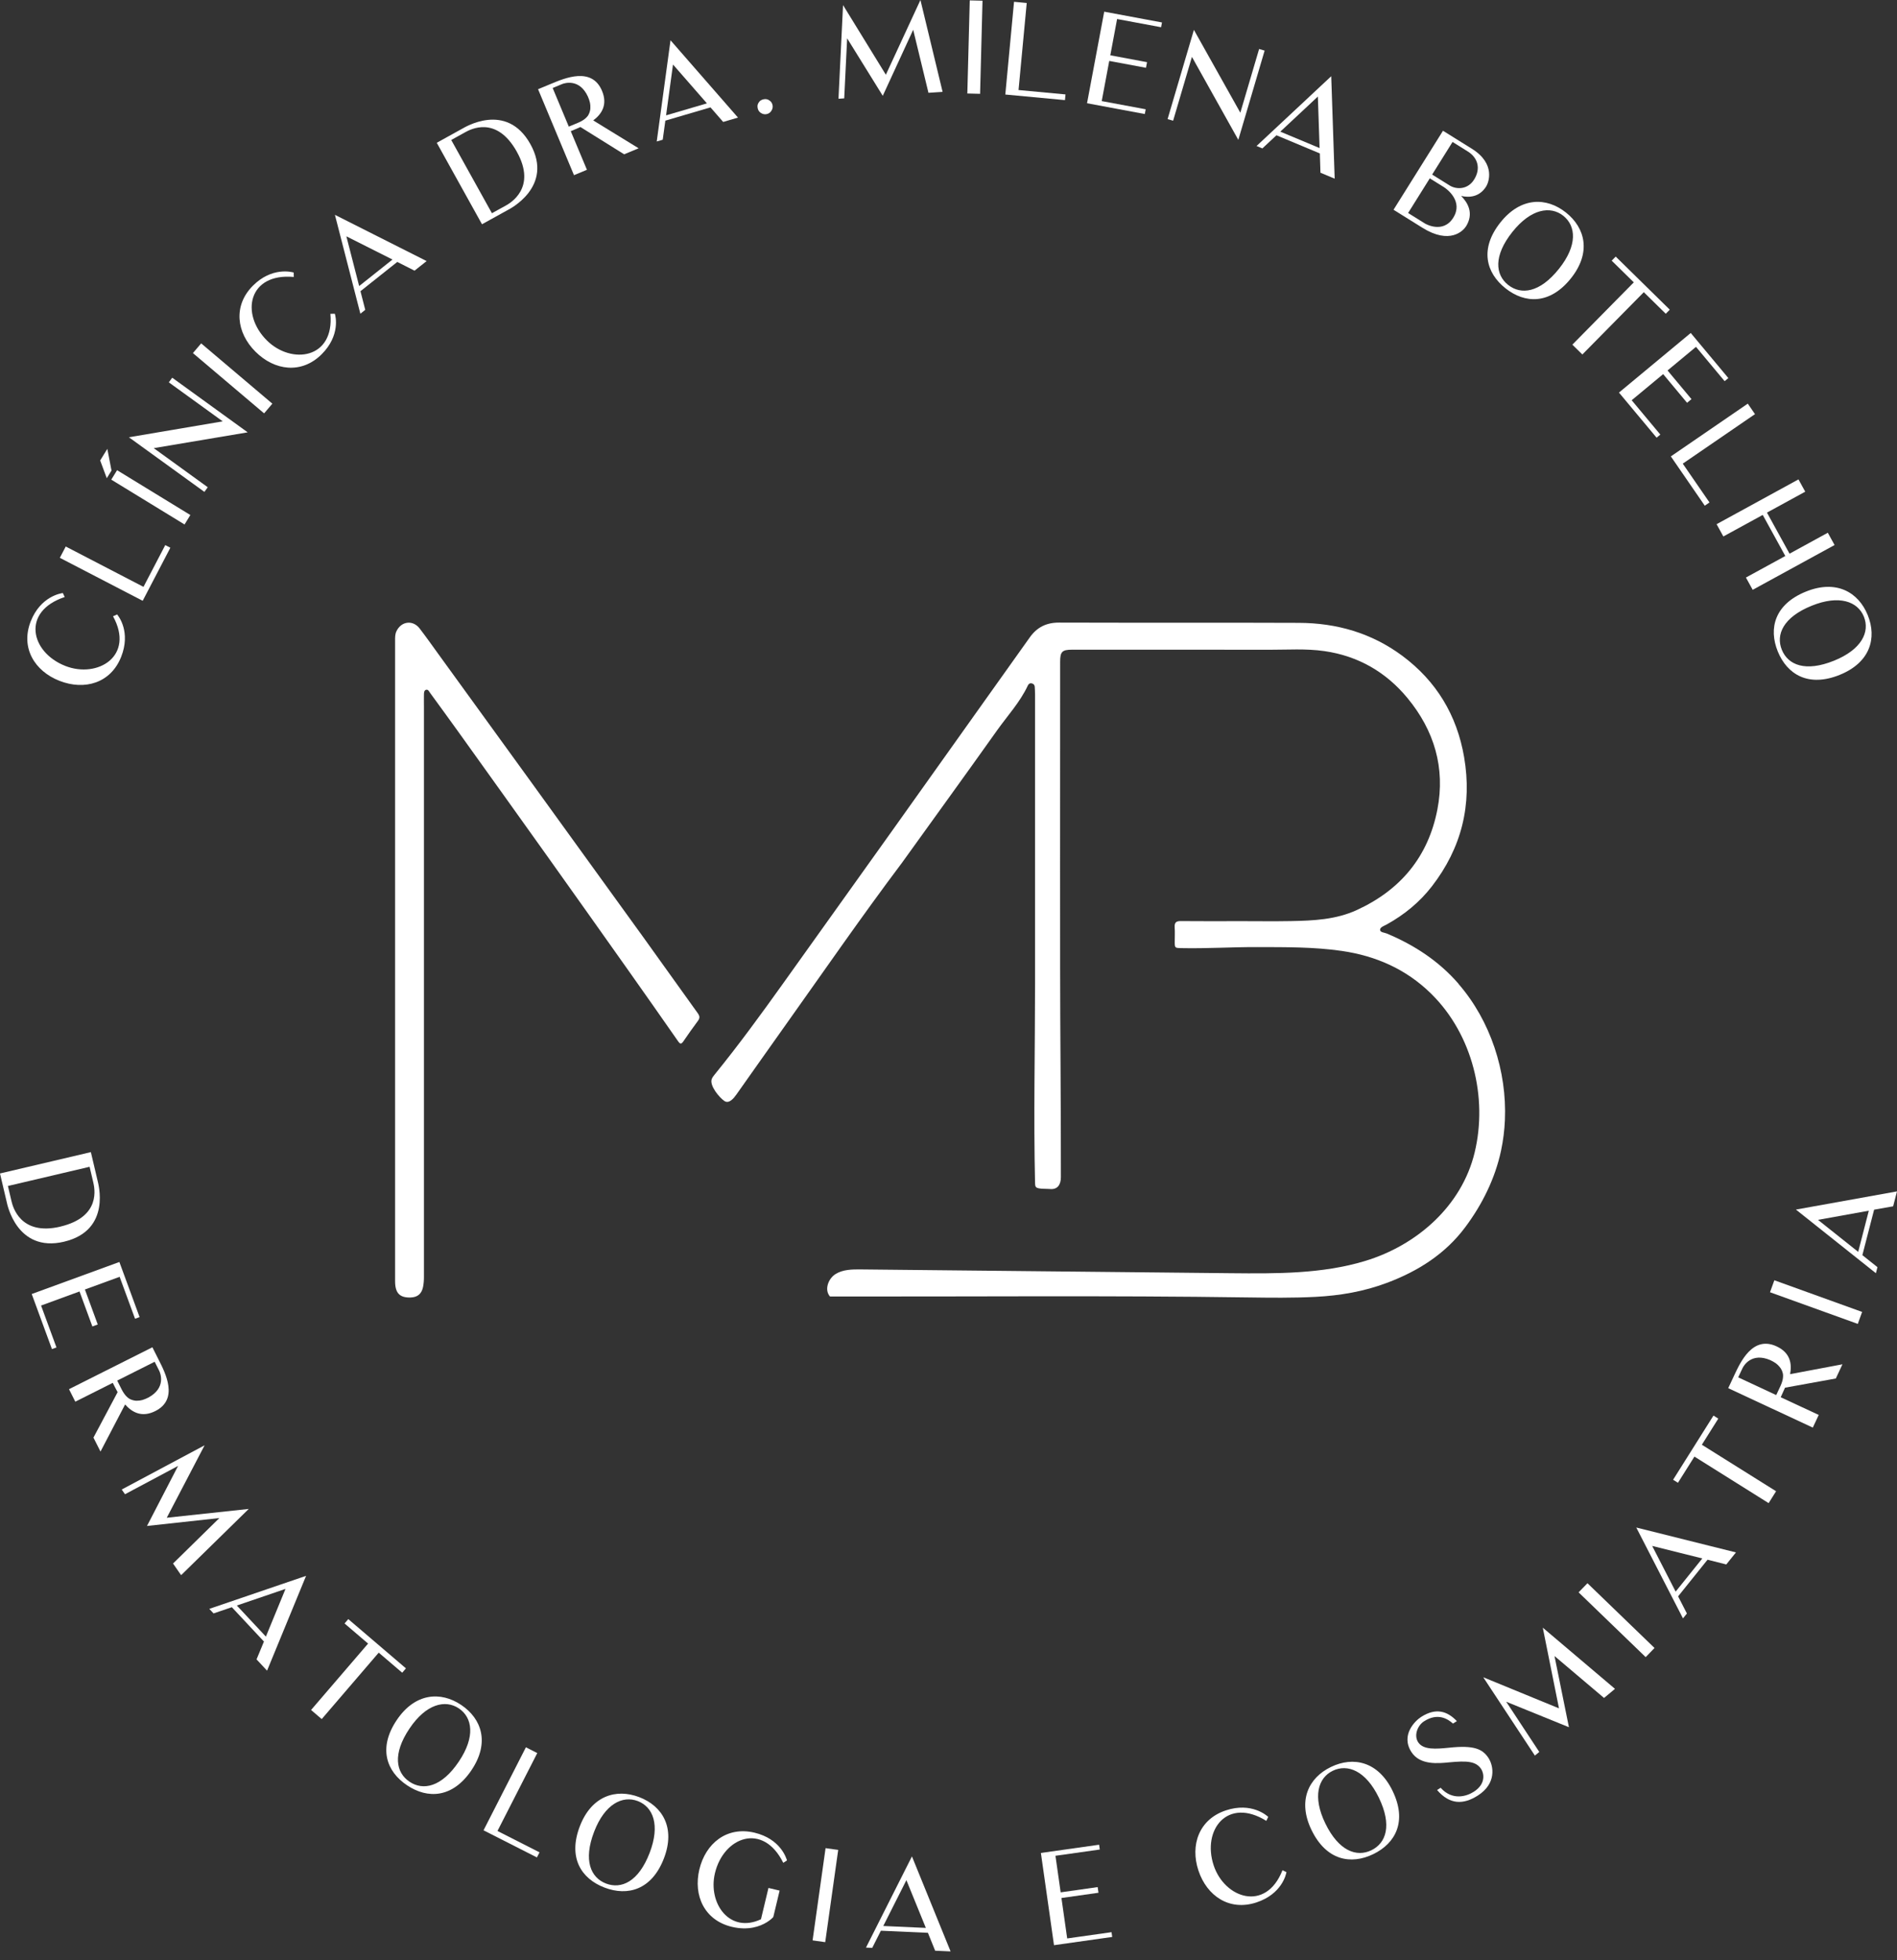 <?xml version="1.0" encoding="UTF-8"?>
<svg xmlns="http://www.w3.org/2000/svg" width="152" height="157" viewBox="0 0 152 157" fill="none">
  <rect x="0" y="0" width="152" height="157" fill="#333333" stroke="none"/>
  <path d="M116.868 78.796C115.292 76.979 113.33 75.695 111.118 74.77C110.921 74.689 110.576 74.686 110.581 74.464C110.586 74.258 110.903 74.159 111.11 74.046C112.518 73.267 113.746 72.265 114.73 70.994C117.111 67.921 117.972 64.455 117.313 60.633C116.736 57.284 115.095 54.555 112.352 52.519C109.896 50.7 107.096 49.897 104.071 49.887C97.666 49.861 91.259 49.887 84.854 49.866C83.837 49.864 83.086 50.243 82.511 51.054C81.341 52.705 80.163 54.349 78.99 55.997C76.499 59.496 74.011 62.997 71.518 66.493C68.597 70.586 65.672 74.676 62.749 78.766C60.974 81.25 59.18 83.707 57.254 86.077C57.167 86.184 57.078 86.296 57.029 86.428C56.84 86.956 57.635 87.904 58.038 88.181C58.414 88.439 58.794 87.965 59.007 87.664C59.492 86.976 59.977 86.288 60.465 85.6C60.744 85.205 61.022 84.813 61.301 84.418C61.83 83.668 62.361 82.922 62.892 82.173C65.992 77.818 69.039 73.402 72.253 69.131C74.795 65.594 77.358 62.067 79.88 58.515C80.725 57.325 81.732 56.245 82.358 54.904C82.414 54.782 82.511 54.705 82.654 54.731C82.807 54.759 82.899 54.853 82.91 55.009C82.922 55.218 82.935 55.429 82.935 55.641C82.935 57.878 82.935 60.113 82.935 62.35C82.935 67.803 82.935 73.259 82.935 78.712C82.935 84.061 82.812 89.415 82.935 94.763C82.935 94.868 82.943 94.98 83.002 95.067C83.132 95.258 83.875 95.207 84.1 95.232C84.749 95.306 85.002 94.873 85.005 94.284C85.005 91.354 84.997 88.424 84.977 85.493C84.938 80.106 84.941 74.719 84.941 69.332C84.941 63.889 84.946 58.444 84.946 53.001C84.946 52.198 85.104 52.037 85.899 52.037C91.159 52.037 96.422 52.03 101.683 52.042C103.162 52.045 104.649 51.938 106.115 52.149C108.818 52.537 111.056 53.826 112.778 55.913C114.919 58.507 115.821 61.502 115.172 64.84C114.434 68.629 112.214 71.289 108.706 72.895C107.032 73.659 105.244 73.741 103.45 73.774C102.107 73.799 100.763 73.779 99.421 73.779C97.817 73.779 96.213 73.792 94.608 73.774C94.228 73.769 94.1 73.899 94.123 74.271C94.148 74.653 94.128 75.04 94.128 75.425C94.128 75.93 94.138 75.927 94.659 75.94C96.698 75.983 98.737 75.848 100.776 75.856C103.026 75.863 105.272 75.84 107.51 76.164C110.236 76.559 112.648 77.619 114.628 79.546C114.661 79.576 114.692 79.607 114.722 79.64C117.977 82.874 119.227 87.899 118.156 92.32C117.119 96.603 113.524 99.743 109.375 100.999C105.929 102.041 102.26 102.013 98.658 101.978C88.768 101.876 78.876 101.776 68.986 101.674C68.283 101.667 67.537 101.674 66.944 102.049C66.352 102.424 66.037 103.32 66.505 103.843C77.662 103.861 88.824 103.754 99.978 103.917C101.78 103.942 103.583 103.965 105.385 103.873C107.377 103.772 109.314 103.44 111.176 102.734C113.639 101.802 115.808 100.431 117.402 98.295C118.767 96.471 119.799 94.389 120.274 92.157C120.445 91.356 120.547 90.536 120.583 89.713C120.752 85.799 119.426 81.757 116.868 78.809V78.796Z" fill="white"></path>
  <path d="M51.324 74.76C48.412 70.724 45.492 66.692 42.574 62.661C40.09 59.233 37.605 55.806 35.121 52.381C34.626 51.698 34.14 51.008 33.624 50.338C33.078 49.627 32.14 49.754 31.762 50.567C31.652 50.804 31.657 51.049 31.657 51.296V76.939C31.657 85.498 31.657 94.058 31.657 102.617C31.657 103.573 32.028 103.952 32.909 103.922C33.461 103.901 33.78 103.629 33.895 103.089C33.951 102.821 33.969 102.548 33.969 102.276C33.969 87.055 33.969 71.832 33.969 56.611C33.969 56.288 33.962 55.967 33.969 55.643C33.972 55.495 33.972 55.309 34.127 55.253C34.304 55.192 34.378 55.383 34.46 55.495C35.221 56.538 35.982 57.58 36.736 58.63C39.099 61.929 41.465 65.227 43.821 68.532C45.99 71.575 48.151 74.622 50.31 77.672C51.659 79.576 52.998 81.487 54.334 83.401C54.497 83.638 54.594 83.643 54.758 83.403C55.136 82.85 55.522 82.303 55.923 81.765C56.094 81.536 56.069 81.373 55.902 81.143C54.37 79.02 52.857 76.883 51.324 74.757V74.76Z" fill="white"></path>
  <path d="M9.379 49.209C9.517 49.362 10.488 50.628 9.711 52.603C8.878 54.718 6.775 55.317 4.767 54.532C2.769 53.75 1.63 51.879 2.463 49.764C3.252 47.764 4.872 47.522 5.036 47.499L5.184 47.82C1.712 48.967 2.422 52.236 5.237 53.34C7.825 54.354 10.809 52.544 9.057 49.362L9.379 49.214V49.209Z" fill="white"></path>
  <path d="M13.65 43.87L11.433 48.121L4.795 44.678L5.268 43.773L11.497 47.005L13.242 43.659L13.65 43.87Z" fill="white"></path>
  <path d="M8.6 35.951L8.934 37.686L8.556 38.303L8.027 36.881L8.6 35.951ZM9.381 37.66L15.252 41.251L14.787 42.008L8.916 38.417L9.381 37.66Z" fill="white"></path>
  <path d="M19.846 34.628L12.319 35.894L16.647 39.026L16.377 39.398L10.329 35.023L17.846 33.749L13.528 30.625L13.799 30.252L19.846 34.628Z" fill="white"></path>
  <path d="M21.823 32.332L21.162 33.109L15.457 28.28L16.119 27.503L21.823 32.332Z" fill="white"></path>
  <path d="M26.828 25.128C26.895 25.322 27.278 26.871 25.776 28.372C24.166 29.98 21.997 29.692 20.472 28.171C18.954 26.657 18.658 24.489 20.267 22.881C21.79 21.36 23.374 21.785 23.533 21.828L23.54 22.183C19.9 21.851 19.243 25.131 21.381 27.264C23.349 29.223 26.808 28.755 26.473 25.136L26.826 25.128H26.828Z" fill="white"></path>
  <path d="M28.875 25.128L26.836 17.208L34.184 20.911L33.215 21.68L31.833 20.979L28.883 23.324L29.266 24.817L28.875 25.128ZM28.778 22.911L31.448 20.788L27.753 18.928L28.778 22.911Z" fill="white"></path>
  <path d="M42.502 11.551C44.401 14.966 40.785 16.767 40.704 16.811L38.621 17.962L34.996 11.436L37.078 10.285C37.163 10.249 40.576 8.083 42.502 11.551ZM41.411 12.152C39.769 9.214 37.684 10.366 37.255 10.603L36.156 11.212L39.416 17.078L40.515 16.472C40.854 16.283 43.039 15.065 41.411 12.155V12.152Z" fill="white"></path>
  <path d="M46.503 10.175C46.225 10.303 45.962 10.412 45.734 10.507L47.029 13.6L45.992 14.031L43.113 7.145L44.15 6.715C45.236 6.264 47.42 5.321 48.238 7.278C48.698 8.379 48.225 9.128 47.535 9.645L51.171 11.877L50.011 12.359L46.506 10.173L46.503 10.175ZM46.682 9.648C46.851 9.546 47.004 9.413 47.116 9.258C47.167 9.169 47.211 9.087 47.244 8.983C47.277 8.881 47.305 8.758 47.303 8.649C47.313 8.511 47.298 8.374 47.275 8.241C47.242 8.078 47.178 7.905 47.111 7.747C46.439 6.271 45.236 6.651 45.029 6.738L44.283 7.049L45.576 10.142L46.322 9.831C46.444 9.78 46.565 9.719 46.677 9.65L46.682 9.648Z" fill="white"></path>
  <path d="M52.622 11.329L53.726 3.226L59.132 9.418L57.946 9.767L56.929 8.6L53.312 9.663L53.102 11.192L52.622 11.332V11.329ZM53.368 9.24L56.643 8.279L53.925 5.168L53.37 9.242L53.368 9.24Z" fill="white"></path>
  <path d="M61.178 7.953C61.349 7.917 61.498 7.938 61.633 8.034C61.776 8.119 61.865 8.246 61.901 8.417C61.934 8.577 61.904 8.728 61.809 8.873C61.725 9.016 61.597 9.105 61.426 9.14C61.265 9.174 61.114 9.14 60.969 9.049C60.823 8.954 60.744 8.824 60.711 8.666C60.675 8.496 60.695 8.345 60.792 8.213C60.877 8.07 61.007 7.991 61.178 7.955V7.953Z" fill="white"></path>
  <path d="M75.485 7.362L74.394 7.433L73.171 2.385L70.733 7.675L67.879 3.071L67.644 7.879L67.185 7.91L67.55 0.408L70.981 5.986L73.751 0L75.526 7.352L75.485 7.364V7.362Z" fill="white"></path>
  <path d="M78.531 7.515L77.509 7.489L77.703 0.031L78.725 0.056L78.531 7.515Z" fill="white"></path>
  <path d="M85.334 8.019L80.552 7.571L81.251 0.143L82.268 0.239L81.612 7.211L85.375 7.563L85.332 8.019H85.334Z" fill="white"></path>
  <path d="M91.8 8.753L91.729 9.133L87.1 8.269L88.477 0.935L93.106 1.799L93.034 2.181L89.509 1.524L88.965 4.429L91.908 4.979L91.823 5.43L88.88 4.88L88.277 8.096L91.803 8.753H91.8Z" fill="white"></path>
  <path d="M99.222 11.202L95.505 4.556L93.998 9.67L93.555 9.54L95.663 2.393L99.383 9.028L100.888 3.924L101.33 4.054L99.222 11.202Z" fill="white"></path>
  <path d="M100.684 11.694L106.667 6.105L106.943 14.311L105.803 13.834L105.755 12.29L102.278 10.835L101.149 11.887L100.686 11.694H100.684ZM102.587 10.544L105.734 11.859L105.596 7.734L102.587 10.544Z" fill="white"></path>
  <path d="M117.464 18.133C117.241 18.487 116.176 19.614 113.974 18.243L111.659 16.8L115.622 10.473L117.936 11.915C119.886 13.131 119.26 14.65 119.086 14.928C118.539 15.802 117.709 15.837 117.075 15.694C117.607 16.23 118.118 17.088 117.464 18.136V18.133ZM116.444 17.438C117.262 16.133 115.959 15.152 115.691 14.986L114.564 14.285L112.827 17.06L114.188 17.909C114.188 17.909 115.622 18.755 116.444 17.44V17.438ZM117.609 12.132L116.388 11.37L114.753 13.982L116.156 14.856C116.677 15.18 117.597 15.213 118.115 14.382C118.672 13.49 118.406 12.629 117.609 12.132Z" fill="white"></path>
  <path d="M125.874 22.292C124.188 24.405 122.185 24.328 120.627 23.09C119.068 21.851 118.542 19.925 120.228 17.81C121.858 15.769 123.91 15.781 125.471 17.02C127.029 18.258 127.517 20.233 125.874 22.292ZM124.914 21.53C126.411 19.655 126.291 18.103 125.259 17.282C124.234 16.469 122.67 16.712 121.186 18.572C119.646 20.501 119.817 22.007 120.841 22.82C121.873 23.637 123.373 23.462 124.914 21.53Z" fill="white"></path>
  <path d="M133.475 25.133L131.712 23.403L126.789 28.392L125.987 27.605L130.91 22.615L129.139 20.877L129.461 20.551L133.794 24.804L133.472 25.13L133.475 25.133Z" fill="white"></path>
  <path d="M133.035 34.809L132.737 35.056L129.722 31.443L135.473 26.67L138.488 30.283L138.189 30.53L135.894 27.781L133.615 29.672L135.532 31.968L135.179 32.261L133.263 29.965L130.741 32.057L133.035 34.806V34.809Z" fill="white"></path>
  <path d="M136.597 40.502L133.879 36.555L140.043 32.33L140.621 33.17L134.834 37.136L136.975 40.244L136.597 40.504V40.502Z" fill="white"></path>
  <path d="M146.998 43.654L140.437 47.242L139.895 46.258L143.05 44.533L141.242 41.243L138.086 42.968L137.545 41.985L144.105 38.397L144.647 39.381L141.581 41.057L143.39 44.347L146.456 42.67L146.998 43.654Z" fill="white"></path>
  <path d="M147.412 54.053C144.9 55.067 143.196 54.017 142.447 52.178C141.699 50.335 142.192 48.398 144.701 47.384C147.125 46.403 148.906 47.423 149.655 49.265C150.403 51.107 149.854 53.067 147.409 54.053H147.412ZM146.952 52.919C149.177 52.02 149.839 50.608 149.346 49.39C148.855 48.179 147.371 47.624 145.166 48.516C142.874 49.441 142.281 50.835 142.772 52.045C143.268 53.263 144.66 53.844 146.952 52.919Z" fill="white"></path>
  <path d="M5.13 99.455C1.318 100.35 0.565 96.39 0.544 96.3L0 93.989L7.281 92.279L7.825 94.591C7.836 94.682 9.001 98.545 5.13 99.453V99.455ZM4.844 98.242C8.124 97.462 7.58 95.151 7.468 94.675L7.179 93.454L0.634 94.991L0.922 96.211C1.012 96.588 1.594 99.017 4.847 98.245L4.844 98.242Z" fill="white"></path>
  <path d="M4.527 107.923L4.162 108.055L2.542 103.644L9.565 101.078L11.185 105.492L10.82 105.624L9.586 102.266L6.804 103.282L7.833 106.085L7.401 106.243L6.372 103.44L3.291 104.567L4.525 107.925L4.527 107.923Z" fill="white"></path>
  <path d="M9.422 111.501C9.274 111.233 9.146 110.978 9.036 110.759L6.034 112.268L5.529 111.266L12.21 107.91L12.715 108.912C13.244 109.959 14.343 112.066 12.445 113.019C11.377 113.554 10.595 113.139 10.025 112.489L8.053 116.263L7.488 115.145L9.425 111.503L9.422 111.501ZM9.961 111.638C10.076 111.799 10.217 111.944 10.383 112.043C10.475 112.089 10.562 112.125 10.666 112.153C10.771 112.181 10.896 112.199 11.004 112.189C11.142 112.189 11.277 112.166 11.41 112.133C11.568 112.087 11.739 112.013 11.893 111.934C13.321 111.159 12.856 109.99 12.756 109.788L12.393 109.07L9.392 110.578L9.754 111.297C9.813 111.414 9.882 111.529 9.961 111.638Z" fill="white"></path>
  <path d="M14.488 126.127L13.865 125.23L17.577 121.589L11.778 122.221L14.269 117.412L10.015 119.68L9.754 119.303L16.394 115.761L13.362 121.564L19.93 120.858L14.522 126.155L14.491 126.127H14.488Z" fill="white"></path>
  <path d="M16.77 128.862L24.526 126.217L21.399 133.811L20.556 132.908L21.149 131.479L18.576 128.729L17.112 129.226L16.77 128.862ZM18.977 128.594L21.305 131.084L22.876 127.264L18.975 128.594H18.977Z" fill="white"></path>
  <path d="M32.224 133.973L30.346 132.368L25.778 137.689L24.925 136.96L29.493 131.642L27.608 130.031L27.907 129.682L32.526 133.627L32.227 133.976L32.224 133.973Z" fill="white"></path>
  <path d="M37.783 141.776C36.274 144.019 34.273 144.103 32.618 142.994C30.962 141.886 30.282 140.008 31.792 137.765C33.251 135.599 35.298 135.446 36.951 136.555C38.606 137.663 39.25 139.592 37.781 141.776H37.783ZM36.764 141.093C38.103 139.106 37.858 137.566 36.764 136.832C35.678 136.106 34.138 136.473 32.812 138.446C31.435 140.494 31.726 141.977 32.812 142.706C33.905 143.44 35.387 143.142 36.764 141.093Z" fill="white"></path>
  <path d="M43.023 148.771L38.744 146.598L42.139 139.949L43.049 140.413L39.861 146.651L43.23 148.363L43.021 148.771H43.023Z" fill="white"></path>
  <path d="M53.197 148.848C52.226 151.37 50.294 151.895 48.435 151.184C46.575 150.473 45.491 148.792 46.462 146.269C47.4 143.833 49.362 143.231 51.222 143.942C53.082 144.653 54.142 146.394 53.197 148.848ZM52.052 148.409C52.913 146.172 52.331 144.727 51.102 144.256C49.881 143.789 48.46 144.49 47.607 146.707C46.72 149.011 47.336 150.392 48.557 150.861C49.789 151.332 51.166 150.713 52.052 148.409Z" fill="white"></path>
  <path d="M61.97 153.529C61.924 153.59 61.743 153.778 61.434 153.967C60.892 154.298 59.959 154.642 58.646 154.331C56.431 153.804 55.54 151.811 56.038 149.729C56.536 147.647 58.232 146.259 60.45 146.786C62.558 147.288 63.013 148.853 63.059 149.011L62.76 149.202C61.137 145.925 57.982 147.123 57.287 150.028C56.707 152.456 58.475 154.9 60.974 153.722L61.574 151.215L62.468 151.426L61.965 153.529H61.97Z" fill="white"></path>
  <path d="M66.122 155.557L65.11 155.414L66.15 148.027L67.162 148.17L66.122 155.557Z" fill="white"></path>
  <path d="M69.387 155.995L73.071 148.689L76.167 156.298L74.931 156.242L74.351 154.808L70.582 154.64L69.888 156.016L69.387 155.993V155.995ZM70.774 154.262L74.185 154.415L72.626 150.59L70.774 154.262Z" fill="white"></path>
  <path d="M89.064 154.757L89.118 155.139L84.453 155.799L83.403 148.412L88.068 147.752L88.121 148.137L84.57 148.639L84.987 151.567L87.953 151.146L88.017 151.6L85.05 152.02L85.51 155.259L89.062 154.757H89.064Z" fill="white"></path>
  <path d="M103.077 149.948C103.049 150.152 102.694 151.707 100.676 152.374C98.512 153.09 96.706 151.862 96.026 149.821C95.352 147.79 96.062 145.718 98.226 145.002C100.272 144.324 101.496 145.412 101.619 145.522L101.465 145.841C98.359 143.914 96.297 146.551 97.25 149.416C98.126 152.048 101.43 153.177 102.761 149.795L103.08 149.948H103.077Z" fill="white"></path>
  <path d="M111.582 143.44C112.763 145.871 111.828 147.637 110.037 148.506C108.243 149.375 106.274 149.013 105.091 146.582C103.949 144.235 104.848 142.393 106.641 141.526C108.435 140.657 110.433 141.075 111.582 143.44ZM110.479 143.975C109.431 141.819 107.975 141.256 106.79 141.83C105.612 142.398 105.155 143.912 106.194 146.049C107.275 148.269 108.708 148.766 109.884 148.195C111.069 147.622 111.557 146.195 110.479 143.975Z" fill="white"></path>
  <path d="M119.273 140.816C119.692 141.468 119.906 142.857 118.419 143.81C117.241 144.564 116.158 144.544 115.149 143.372L115.433 143.191C116.378 144.246 117.525 143.874 118.092 143.509C119.099 142.864 118.887 142.008 118.688 141.7C118.263 141.04 117.489 141.027 116.115 141.155C115.246 141.239 113.782 141.399 113.092 140.329C112.214 138.966 113.389 137.827 113.869 137.518C115.072 136.746 115.979 137.062 116.733 137.852L116.424 138.051C115.992 137.661 115.19 137.169 114.107 137.865C113.573 138.206 113.281 138.999 113.629 139.539C114.038 140.174 115.062 140.087 116.112 139.982C118.09 139.771 118.792 140.072 119.273 140.816Z" fill="white"></path>
  <path d="M129.367 135.299L128.526 135.997L124.556 132.638L125.713 138.341L120.688 136.3L123.337 140.321L122.985 140.614L118.848 134.34L124.916 136.83L123.618 130.368L129.397 135.263L129.372 135.296L129.367 135.299Z" fill="white"></path>
  <path d="M132.573 131.993L131.863 132.727L126.487 127.539L127.198 126.808L132.573 131.996V131.993Z" fill="white"></path>
  <path d="M134.849 129.621L131.109 122.346L139.095 124.341L138.321 125.304L136.819 124.925L134.461 127.86L135.166 129.234L134.852 129.623L134.849 129.621ZM134.264 127.48L136.4 124.823L132.384 123.821L134.264 127.48Z" fill="white"></path>
  <path d="M137.68 113.626L136.364 115.716L142.312 119.441L141.714 120.392L135.769 116.666L134.448 118.763L134.06 118.519L137.294 113.381L137.685 113.626H137.68Z" fill="white"></path>
  <path d="M143.027 111.149C142.907 111.429 142.785 111.689 142.683 111.911L145.728 113.33L145.253 114.344L138.477 111.185L138.952 110.168C139.451 109.105 140.432 106.942 142.356 107.839C143.439 108.343 143.595 109.215 143.434 110.063L147.629 109.273L147.097 110.41L143.03 111.146L143.027 111.149ZM142.805 110.639C142.859 110.451 142.887 110.249 142.864 110.058C142.844 109.959 142.818 109.867 142.775 109.768C142.731 109.668 142.667 109.561 142.593 109.48C142.509 109.373 142.404 109.278 142.297 109.194C142.161 109.098 142 109.011 141.842 108.937C140.347 108.297 139.714 109.385 139.619 109.589L139.277 110.318L142.322 111.738L142.665 111.009C142.721 110.889 142.767 110.764 142.805 110.637V110.639Z" fill="white"></path>
  <path d="M149.205 105.079L148.858 106.037L141.824 103.502L142.172 102.543L149.205 105.079Z" fill="white"></path>
  <path d="M150.309 101.978L143.901 96.881L152 95.424L151.691 96.619L150.166 96.889L149.225 100.53L150.434 101.494L150.309 101.978ZM148.891 100.268L149.741 96.971L145.669 97.704L148.891 100.268Z" fill="white"></path>
</svg>
